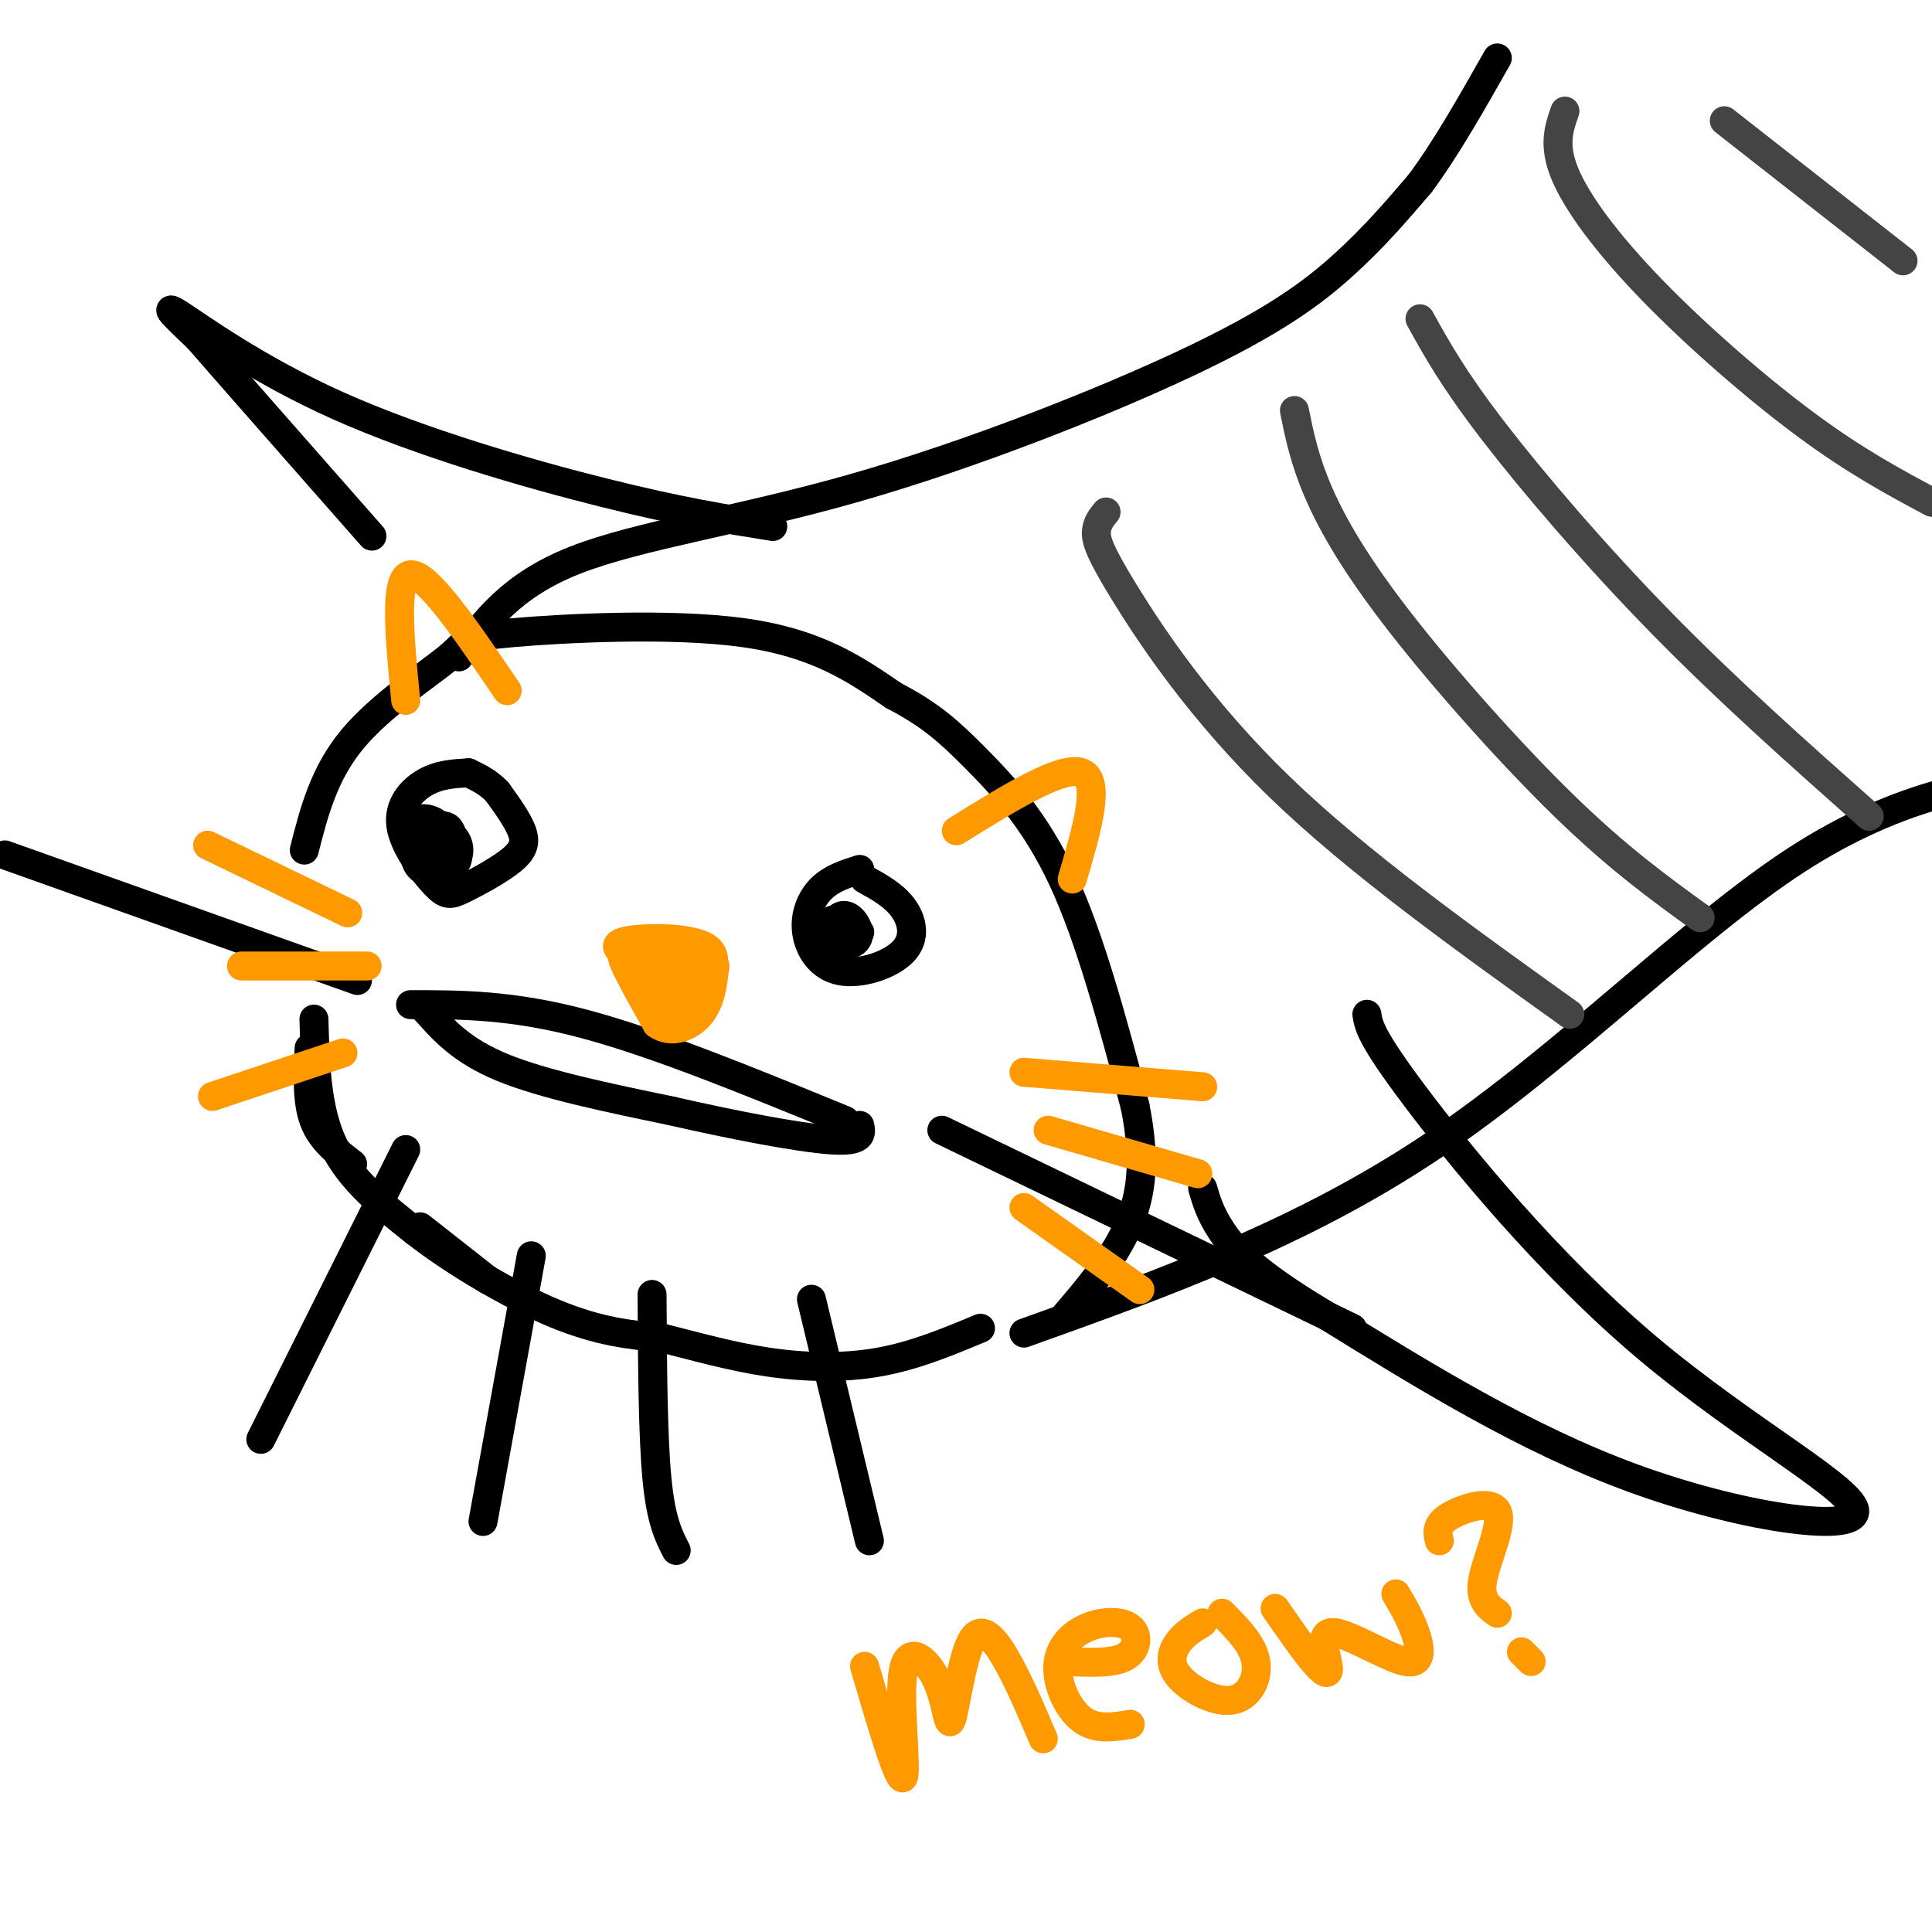 <svg viewBox='0 0 400 400' version='1.1' xmlns='http://www.w3.org/2000/svg' xmlns:xlink='http://www.w3.org/1999/xlink'><g fill='none' stroke='#000000' stroke-width='6' stroke-linecap='round' stroke-linejoin='round'><path d='M85,208c10.500,0.000 21.000,0.000 36,4c15.000,4.000 34.500,12.000 54,20'/><path d='M89,209c0.000,0.000 -1.000,0.000 -1,0'/><path d='M88,209c3.750,4.250 7.500,8.500 16,12c8.500,3.500 21.750,6.250 35,9'/><path d='M139,230c12.511,2.867 26.289,5.533 33,6c6.711,0.467 6.356,-1.267 6,-3'/><path d='M89,173c1.218,-1.280 2.437,-2.560 2,-2c-0.437,0.560 -2.528,2.958 -2,5c0.528,2.042 3.677,3.726 5,3c1.323,-0.726 0.821,-3.863 -1,-5c-1.821,-1.137 -4.962,-0.274 -6,1c-1.038,1.274 0.028,2.958 2,3c1.972,0.042 4.849,-1.560 5,-3c0.151,-1.440 -2.425,-2.720 -5,-4'/><path d='M89,171c-2.081,-0.264 -4.785,1.075 -4,3c0.785,1.925 5.057,4.434 7,4c1.943,-0.434 1.557,-3.813 0,-6c-1.557,-2.187 -4.286,-3.183 -6,-2c-1.714,1.183 -2.412,4.546 -1,6c1.412,1.454 4.935,0.998 6,-1c1.065,-1.998 -0.329,-5.538 -2,-5c-1.671,0.538 -3.620,5.154 -3,7c0.620,1.846 3.810,0.923 7,0'/><path d='M93,177c1.282,-1.642 0.986,-5.746 -1,-6c-1.986,-0.254 -5.662,3.342 -6,6c-0.338,2.658 2.664,4.378 5,4c2.336,-0.378 4.008,-2.854 4,-5c-0.008,-2.146 -1.694,-3.962 -4,-4c-2.306,-0.038 -5.230,1.704 -5,3c0.230,1.296 3.615,2.148 7,3'/><path d='M97,160c-3.054,0.172 -6.108,0.343 -9,2c-2.892,1.657 -5.622,4.799 -5,9c0.622,4.201 4.598,9.460 7,12c2.402,2.540 3.232,2.361 6,1c2.768,-1.361 7.476,-3.905 10,-6c2.524,-2.095 2.864,-3.741 2,-6c-0.864,-2.259 -2.932,-5.129 -5,-8'/><path d='M103,164c-1.833,-2.000 -3.917,-3.000 -6,-4'/><path d='M174,191c-2.321,1.597 -4.642,3.194 -4,4c0.642,0.806 4.247,0.821 6,0c1.753,-0.821 1.656,-2.478 0,-3c-1.656,-0.522 -4.869,0.090 -5,1c-0.131,0.910 2.820,2.117 4,2c1.180,-0.117 0.590,-1.559 0,-3'/><path d='M175,192c-0.852,-1.071 -2.983,-2.247 -3,-1c-0.017,1.247 2.078,4.918 2,5c-0.078,0.082 -2.330,-3.424 -4,-4c-1.670,-0.576 -2.757,1.779 -1,3c1.757,1.221 6.357,1.307 8,0c1.643,-1.307 0.327,-4.006 -1,-5c-1.327,-0.994 -2.665,-0.284 -3,1c-0.335,1.284 0.332,3.142 1,5'/><path d='M174,196c0.833,0.333 2.417,-1.333 4,-3'/><path d='M178,180c-2.931,0.930 -5.862,1.860 -8,4c-2.138,2.140 -3.482,5.491 -3,9c0.482,3.509 2.789,7.178 7,8c4.211,0.822 10.326,-1.202 13,-4c2.674,-2.798 1.907,-6.371 0,-9c-1.907,-2.629 -4.953,-4.315 -8,-6'/><path d='M1,177c0.000,0.000 73.000,26.000 73,26'/><path d='M195,234c0.000,0.000 85.000,41.000 85,41'/><path d='M84,238c0.000,0.000 -30.000,60.000 -30,60'/><path d='M110,260c0.000,0.000 -10.000,55.000 -10,55'/><path d='M135,268c0.083,14.583 0.167,29.167 1,38c0.833,8.833 2.417,11.917 4,15'/><path d='M168,269c0.000,0.000 12.000,50.000 12,50'/><path d='M64,217c-0.250,5.500 -0.500,11.000 1,15c1.500,4.000 4.750,6.500 8,9'/><path d='M87,254c0.000,0.000 14.000,11.000 14,11'/><path d='M65,211c0.250,9.333 0.500,18.667 4,26c3.500,7.333 10.250,12.667 17,18'/><path d='M86,255c8.111,6.356 19.889,13.244 29,17c9.111,3.756 15.556,4.378 22,5'/><path d='M137,277c7.262,1.821 14.417,3.875 22,5c7.583,1.125 15.595,1.321 23,0c7.405,-1.321 14.202,-4.161 21,-7'/><path d='M63,176c2.022,-7.927 4.045,-15.853 10,-23c5.955,-7.147 15.844,-13.514 20,-17c4.156,-3.486 2.581,-4.093 13,-5c10.419,-0.907 32.834,-2.116 48,0c15.166,2.116 23.083,7.558 31,13'/><path d='M185,144c7.750,4.024 11.625,7.583 17,13c5.375,5.417 12.250,12.690 18,25c5.750,12.310 10.375,29.655 15,47'/><path d='M235,229c2.467,12.289 1.133,19.511 -2,26c-3.133,6.489 -8.067,12.244 -13,18'/><path d='M95,136c5.437,-7.410 10.874,-14.820 24,-20c13.126,-5.180 33.941,-8.131 58,-15c24.059,-6.869 51.362,-17.657 69,-26c17.638,-8.343 25.611,-14.241 32,-20c6.389,-5.759 11.195,-11.380 16,-17'/><path d='M294,38c5.333,-7.167 10.667,-16.583 16,-26'/><path d='M212,276c28.844,-10.314 57.687,-20.628 85,-39c27.313,-18.372 53.094,-44.801 75,-59c21.906,-14.199 39.936,-16.169 49,-17c9.064,-0.831 9.161,-0.523 12,1c2.839,1.523 8.419,4.262 14,7'/><path d='M283,210c0.359,2.329 0.718,4.657 10,17c9.282,12.343 27.488,34.700 48,52c20.512,17.300 43.330,29.542 43,34c-0.330,4.458 -23.809,1.131 -46,-7c-22.191,-8.131 -43.096,-21.065 -64,-34'/><path d='M274,272c-14.444,-8.667 -18.556,-13.333 -21,-17c-2.444,-3.667 -3.222,-6.333 -4,-9'/><path d='M160,109c-9.577,-1.518 -19.155,-3.036 -35,-7c-15.845,-3.964 -37.958,-10.375 -55,-18c-17.042,-7.625 -29.012,-16.464 -33,-19c-3.988,-2.536 0.006,1.232 4,5'/><path d='M41,70c6.667,7.667 21.333,24.333 36,41'/></g>
<g fill='none' stroke='#ff9900' stroke-width='6' stroke-linecap='round' stroke-linejoin='round'><path d='M84,145c-1.250,-12.833 -2.500,-25.667 1,-26c3.500,-0.333 11.750,11.833 20,24'/><path d='M198,172c11.000,-6.833 22.000,-13.667 26,-12c4.000,1.667 1.000,11.833 -2,22'/><path d='M212,222c0.000,0.000 37.000,3.000 37,3'/><path d='M217,234c0.000,0.000 31.000,9.000 31,9'/><path d='M212,250c0.000,0.000 24.000,17.000 24,17'/><path d='M43,175c0.000,0.000 29.000,14.000 29,14'/><path d='M50,200c0.000,0.000 26.000,0.000 26,0'/><path d='M44,227c0.000,0.000 27.000,-9.000 27,-9'/><path d='M131,198c4.459,-0.319 8.917,-0.638 12,0c3.083,0.638 4.790,2.232 3,5c-1.790,2.768 -7.078,6.711 -10,5c-2.922,-1.711 -3.479,-9.076 -3,-9c0.479,0.076 1.994,7.593 2,9c0.006,1.407 -1.497,-3.297 -3,-8'/><path d='M132,200c-2.179,-2.298 -6.125,-4.042 -3,-5c3.125,-0.958 13.321,-1.131 17,1c3.679,2.131 0.839,6.565 -2,11'/><path d='M144,207c-0.838,2.468 -1.932,3.140 -3,1c-1.068,-2.140 -2.109,-7.090 -3,-7c-0.891,0.090 -1.630,5.220 -2,5c-0.370,-0.220 -0.369,-5.790 0,-6c0.369,-0.210 1.105,4.940 2,6c0.895,1.060 1.947,-1.970 3,-5'/><path d='M141,201c0.978,-0.751 1.922,-0.129 2,2c0.078,2.129 -0.710,5.766 -4,4c-3.290,-1.766 -9.083,-8.933 -10,-9c-0.917,-0.067 3.041,6.967 7,14'/><path d='M136,212c2.956,2.178 6.844,0.622 9,-2c2.156,-2.622 2.578,-6.311 3,-10'/><path d='M148,200c-2.167,-2.167 -9.083,-2.583 -16,-3'/><path d='M179,345c3.575,12.173 7.150,24.347 8,23c0.850,-1.347 -1.024,-16.214 0,-22c1.024,-5.786 4.946,-2.490 7,2c2.054,4.490 2.241,10.172 3,8c0.759,-2.172 2.089,-12.200 4,-16c1.911,-3.800 4.403,-1.371 7,3c2.597,4.371 5.298,10.686 8,17'/><path d='M221,344c4.741,0.215 9.481,0.430 12,-1c2.519,-1.430 2.816,-4.505 1,-6c-1.816,-1.495 -5.744,-1.411 -9,0c-3.256,1.411 -5.838,4.149 -6,8c-0.162,3.851 2.097,8.815 5,11c2.903,2.185 6.452,1.593 10,1'/><path d='M249,336c-1.831,1.097 -3.662,2.195 -5,4c-1.338,1.805 -2.183,4.319 0,7c2.183,2.681 7.396,5.530 11,5c3.604,-0.530 5.601,-4.437 5,-8c-0.601,-3.563 -3.801,-6.781 -7,-10'/><path d='M264,333c2.956,4.265 5.912,8.531 8,11c2.088,2.469 3.308,3.142 3,1c-0.308,-2.142 -2.144,-7.100 1,-7c3.144,0.100 11.270,5.258 15,6c3.730,0.742 3.066,-2.931 2,-6c-1.066,-3.069 -2.533,-5.535 -4,-8'/><path d='M298,319c-0.393,-1.625 -0.786,-3.250 2,-5c2.786,-1.750 8.750,-3.625 10,-1c1.250,2.625 -2.214,9.750 -3,14c-0.786,4.250 1.107,5.625 3,7'/><path d='M315,342c0.000,0.000 2.000,2.000 2,2'/></g>
<g fill='none' stroke='#444444' stroke-width='6' stroke-linecap='round' stroke-linejoin='round'><path d='M229,106c-0.929,1.131 -1.857,2.262 -2,4c-0.143,1.738 0.500,4.083 6,13c5.500,8.917 15.857,24.405 32,40c16.143,15.595 38.071,31.298 60,47'/><path d='M268,85c1.036,5.125 2.071,10.250 5,17c2.929,6.750 7.750,15.125 17,27c9.250,11.875 22.929,27.250 34,38c11.071,10.750 19.536,16.875 28,23'/><path d='M294,66c3.400,6.156 6.800,12.311 15,23c8.200,10.689 21.200,25.911 35,40c13.800,14.089 28.400,27.044 43,40'/><path d='M324,23c-1.238,3.518 -2.476,7.036 0,13c2.476,5.964 8.667,14.375 18,24c9.333,9.625 21.810,20.464 32,28c10.190,7.536 18.095,11.768 26,16'/><path d='M357,25c0.000,0.000 37.000,29.000 37,29'/></g>
</svg>